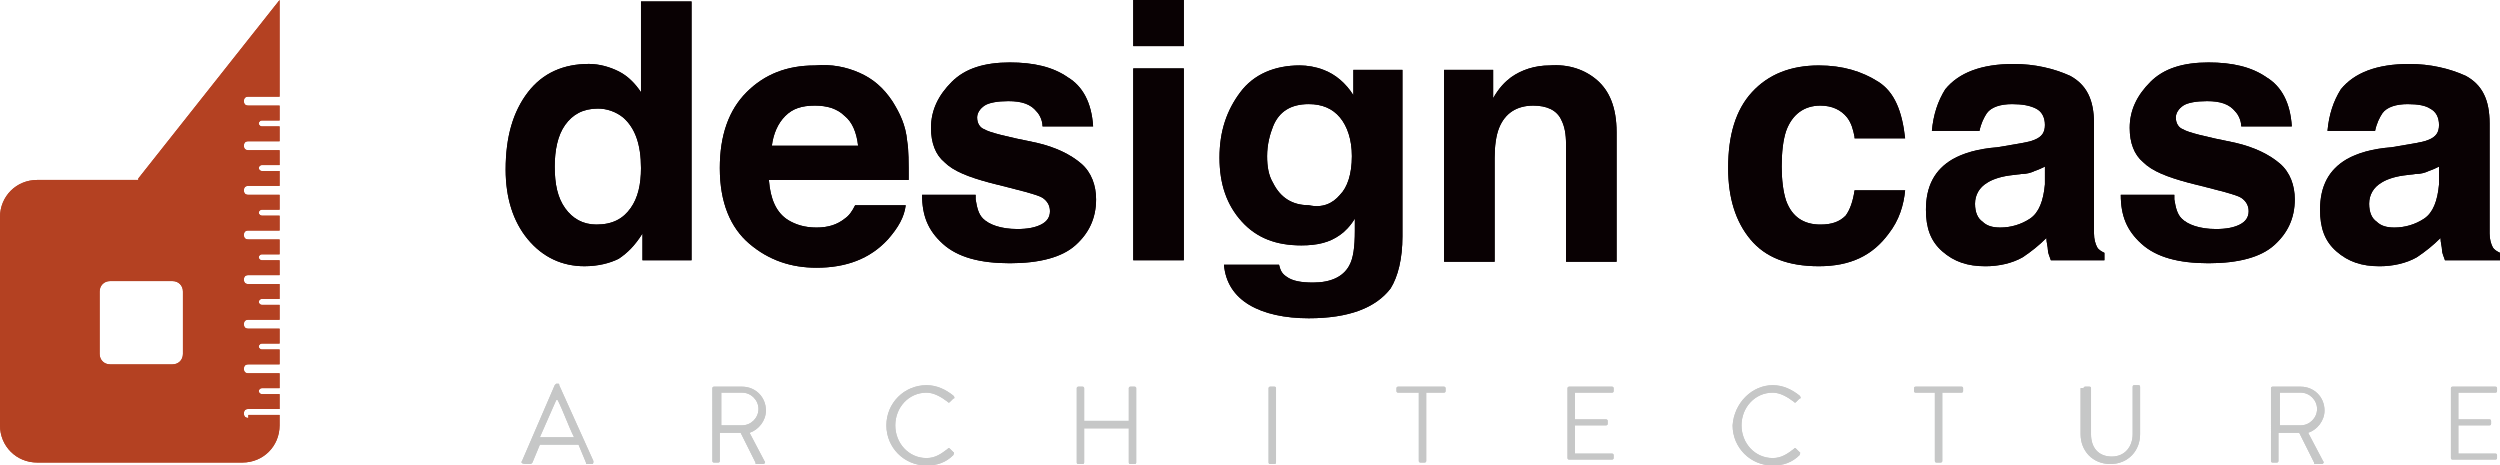 <?xml version="1.0" encoding="utf-8"?>
<!-- Generator: Adobe Illustrator 26.2.1, SVG Export Plug-In . SVG Version: 6.00 Build 0)  -->
<svg version="1.1" id="レイヤー_1" xmlns="http://www.w3.org/2000/svg" xmlns:xlink="http://www.w3.org/1999/xlink" x="0px"
	 y="0px" width="240.884px" height="44.852px" viewBox="0 0 240.884 44.852" style="enable-background:new 0 0 240.884 44.852;"
	 xml:space="preserve">
<style type="text/css">
	.st0{fill:#090103;}
	.st1{fill:#C6C7C7;}
	.st2{fill:#B44122;}
</style>
<g>
	<g>
		<path class="st0" d="M59.612,6.878c0.86,0.43,1.576,1.146,2.149,2.006V0.143h4.872v24.934h-4.729v-2.579
			c-0.716,1.146-1.433,1.863-2.293,2.436c-0.86,0.43-2.006,0.716-3.296,0.716c-2.149,0-4.012-0.86-5.445-2.579
			c-1.433-1.72-2.149-4.012-2.149-6.735c0-3.153,0.716-5.589,2.149-7.452s3.439-2.723,5.875-2.723
			C57.749,6.162,58.752,6.448,59.612,6.878z M60.758,20.062c0.716-1.003,1.003-2.293,1.003-3.869c0-2.293-0.573-3.869-1.72-4.872
			c-0.716-0.573-1.576-0.86-2.436-0.86c-1.433,0-2.436,0.573-3.153,1.576s-1.003,2.436-1.003,4.012c0,1.72,0.287,3.009,1.003,4.012
			s1.72,1.576,3.009,1.576C59.039,21.638,60.042,21.065,60.758,20.062z"/>
		<path class="st0" d="M82.826,7.022c1.29,0.573,2.293,1.433,3.153,2.723c0.716,1.146,1.29,2.293,1.433,3.869
			c0.143,0.86,0.143,2.006,0.143,3.726h-13.47c0.143,1.863,0.716,3.153,1.863,3.869c0.716,0.43,1.576,0.716,2.723,0.716
			c1.146,0,2.006-0.287,2.723-0.86c0.43-0.287,0.716-0.716,1.003-1.29h4.872c-0.143,1.146-0.716,2.149-1.72,3.296
			c-1.72,1.863-4.012,2.723-6.878,2.723c-2.436,0-4.586-0.716-6.448-2.293c-1.863-1.576-2.866-4.012-2.866-7.308
			c0-3.153,0.86-5.589,2.579-7.308s3.869-2.579,6.592-2.579C80.104,6.162,81.537,6.448,82.826,7.022z M75.661,11.177
			c-0.716,0.716-1.146,1.72-1.29,2.866h8.311c-0.143-1.29-0.573-2.293-1.29-2.866c-0.716-0.716-1.72-1.003-2.866-1.003
			C77.238,10.174,76.378,10.461,75.661,11.177z"/>
		<path class="st0" d="M94.004,19.202c0.143,0.86,0.287,1.433,0.716,1.863c0.573,0.573,1.72,1.003,3.296,1.003
			c1.003,0,1.72-0.143,2.293-0.43c0.573-0.287,0.86-0.716,0.86-1.29c0-0.573-0.287-1.003-0.716-1.29
			c-0.43-0.287-2.149-0.716-5.015-1.433c-2.149-0.573-3.582-1.146-4.442-2.006c-0.86-0.716-1.29-1.863-1.29-3.296
			c0-1.72,0.716-3.153,2.006-4.442c1.29-1.29,3.153-1.863,5.589-1.863c2.293,0,4.156,0.43,5.589,1.433
			c1.433,0.86,2.293,2.436,2.436,4.729h-4.872c0-0.573-0.287-1.146-0.573-1.433c-0.573-0.716-1.433-1.003-2.723-1.003
			c-1.003,0-1.863,0.143-2.293,0.43c-0.43,0.287-0.716,0.716-0.716,1.146c0,0.573,0.287,1.003,0.716,1.146
			c0.43,0.287,2.149,0.716,5.015,1.29c1.863,0.43,3.296,1.146,4.299,2.006c1.003,0.86,1.433,2.149,1.433,3.439
			c0,1.863-0.716,3.296-2.006,4.442c-1.29,1.146-3.439,1.72-6.305,1.72s-5.015-0.573-6.448-1.863
			c-1.433-1.29-2.006-2.723-2.006-4.729h5.159V19.202z"/>
		<path class="st0" d="M114.065,4.442h-4.872V0h4.872V4.442z M109.193,6.592h4.872v18.485h-4.872V6.592z"/>
		<path class="st0" d="M127.535,6.735c1.146,0.43,2.149,1.29,2.866,2.436V6.735h4.729v16.049c0,2.149-0.43,3.869-1.146,5.015
			c-1.433,1.863-4.012,2.866-7.881,2.866c-2.293,0-4.299-0.43-5.732-1.29c-1.433-0.86-2.293-2.149-2.436-3.869h5.302
			c0.143,0.573,0.287,0.86,0.716,1.146c0.573,0.43,1.433,0.573,2.579,0.573c1.72,0,2.866-0.573,3.439-1.576
			c0.43-0.716,0.573-1.863,0.573-3.439v-1.146c-0.43,0.716-1.003,1.29-1.433,1.576c-1.003,0.716-2.149,1.003-3.726,1.003
			c-2.436,0-4.299-0.716-5.732-2.293s-2.149-3.582-2.149-6.162s0.716-4.586,2.006-6.305c1.29-1.72,3.296-2.579,5.732-2.579
			C125.959,6.305,126.819,6.448,127.535,6.735z M129.112,18.772c0.716-0.716,1.146-2.006,1.146-3.726
			c0-1.576-0.43-2.866-1.146-3.726s-1.72-1.29-3.009-1.29c-1.72,0-2.866,0.716-3.439,2.149c-0.287,0.716-0.573,1.72-0.573,2.866
			c0,1.003,0.143,1.863,0.573,2.579c0.716,1.433,1.863,2.149,3.439,2.149C127.392,20.062,128.395,19.632,129.112,18.772z"/>
		<path class="st0" d="M153.902,7.738c1.146,1.003,1.863,2.579,1.863,5.015V25.22h-4.872V13.9c0-1.003-0.143-1.72-0.43-2.293
			c-0.43-1.003-1.433-1.433-2.723-1.433c-1.576,0-2.723,0.716-3.296,2.149c-0.287,0.716-0.43,1.72-0.43,2.866V25.22h-4.872V6.735
			h4.729v2.723c0.573-1.003,1.146-1.576,1.72-2.006c1.003-0.716,2.293-1.146,3.726-1.146C151.18,6.162,152.756,6.735,153.902,7.738z
			"/>
		<path class="st0" d="M178.693,13.183c-0.143-0.716-0.287-1.29-0.716-1.863c-0.573-0.716-1.433-1.146-2.579-1.146
			c-1.576,0-2.723,0.86-3.296,2.436c-0.287,0.86-0.43,2.006-0.43,3.439c0,1.29,0.143,2.436,0.43,3.296
			c0.573,1.576,1.72,2.293,3.296,2.293c1.146,0,1.863-0.287,2.436-0.86c0.43-0.573,0.716-1.433,0.86-2.436h4.872
			c-0.143,1.433-0.573,2.866-1.576,4.156c-1.576,2.149-3.726,3.153-6.735,3.153c-3.009,0-5.159-0.86-6.592-2.579
			s-2.149-4.012-2.149-6.878c0-3.153,0.716-5.589,2.293-7.308s3.726-2.579,6.448-2.579c2.293,0,4.156,0.573,5.732,1.576
			c1.576,1.003,2.293,2.866,2.579,5.445h-4.872V13.183z"/>
		<path class="st0" d="M194.169,13.9c0.86-0.143,1.576-0.287,1.863-0.43c0.716-0.287,1.003-0.716,1.003-1.433
			s-0.287-1.29-0.86-1.576c-0.573-0.287-1.29-0.43-2.293-0.43c-1.146,0-2.006,0.287-2.436,0.86c-0.287,0.43-0.573,1.003-0.716,1.72
			h-4.586c0.143-1.576,0.573-2.866,1.29-4.012c1.29-1.576,3.439-2.436,6.592-2.436c2.006,0,3.869,0.43,5.445,1.146
			c1.576,0.86,2.293,2.293,2.293,4.586v8.455c0,0.573,0,1.29,0,2.149c0,0.573,0.143,1.003,0.287,1.29
			c0.143,0.287,0.43,0.43,0.716,0.573v0.716h-5.159c-0.143-0.43-0.287-0.716-0.287-1.003s-0.143-0.716-0.143-1.146
			c-0.716,0.716-1.433,1.29-2.293,1.863c-1.003,0.573-2.293,0.86-3.582,0.86c-1.72,0-3.009-0.43-4.156-1.433
			c-1.146-1.003-1.576-2.293-1.576-4.012c0-2.293,0.86-3.869,2.579-4.872c1.003-0.573,2.436-1.003,4.299-1.146L194.169,13.9z
			 M197.035,16.049c-0.287,0.143-0.573,0.287-1.003,0.43c-0.287,0.143-0.716,0.287-1.29,0.287l-1.146,0.143
			c-1.003,0.143-1.72,0.43-2.149,0.716c-0.716,0.43-1.146,1.146-1.146,2.006s0.287,1.433,0.716,1.72
			c0.43,0.43,1.003,0.573,1.72,0.573c1.003,0,2.006-0.287,2.866-0.86s1.29-1.72,1.433-3.296V16.049z"/>
		<path class="st0" d="M209.502,19.202c0.143,0.86,0.287,1.433,0.716,1.863c0.573,0.573,1.72,1.003,3.296,1.003
			c1.003,0,1.72-0.143,2.293-0.43c0.573-0.287,0.86-0.716,0.86-1.29c0-0.573-0.287-1.003-0.716-1.29
			c-0.43-0.287-2.149-0.716-5.015-1.433c-2.149-0.573-3.582-1.146-4.442-2.006c-0.86-0.716-1.29-1.863-1.29-3.296
			c0-1.72,0.716-3.153,2.006-4.442c1.29-1.29,3.153-1.863,5.589-1.863c2.293,0,4.156,0.43,5.589,1.433
			c1.433,0.86,2.293,2.436,2.436,4.729h-4.872c0-0.573-0.287-1.146-0.573-1.433c-0.573-0.716-1.433-1.003-2.723-1.003
			c-1.003,0-1.863,0.143-2.293,0.43c-0.43,0.287-0.716,0.716-0.716,1.146c0,0.573,0.287,1.003,0.716,1.146
			c0.43,0.287,2.149,0.716,5.015,1.29c1.863,0.43,3.296,1.146,4.299,2.006c1.003,0.86,1.433,2.149,1.433,3.439
			c0,1.863-0.716,3.296-2.006,4.442c-1.29,1.146-3.439,1.72-6.305,1.72s-5.015-0.573-6.448-1.863s-2.006-2.723-2.006-4.729h5.159
			V19.202z"/>
		<path class="st0" d="M232.143,13.9c0.86-0.143,1.576-0.287,1.863-0.43c0.716-0.287,1.003-0.716,1.003-1.433
			s-0.287-1.29-0.86-1.576c-0.43-0.287-1.146-0.43-2.149-0.43c-1.146,0-2.006,0.287-2.436,0.86c-0.287,0.43-0.573,1.003-0.716,1.72
			h-4.586c0.143-1.576,0.573-2.866,1.29-4.012c1.29-1.576,3.439-2.436,6.592-2.436c2.006,0,3.869,0.43,5.445,1.146
			c1.576,0.86,2.293,2.293,2.293,4.586v8.455c0,0.573,0,1.29,0,2.149c0,0.573,0.143,1.003,0.287,1.29s0.43,0.43,0.716,0.573v0.716
			h-5.302c-0.143-0.43-0.287-0.716-0.287-1.003s-0.143-0.716-0.143-1.146c-0.716,0.716-1.433,1.29-2.293,1.863
			c-1.003,0.573-2.293,0.86-3.582,0.86c-1.72,0-3.009-0.43-4.156-1.433c-1.146-1.003-1.576-2.293-1.576-4.012
			c0-2.293,0.86-3.869,2.579-4.872c1.003-0.573,2.436-1.003,4.299-1.146L232.143,13.9z M235.009,16.049
			c-0.287,0.143-0.573,0.287-1.003,0.43c-0.287,0.143-0.716,0.287-1.29,0.287l-1.146,0.143c-1.003,0.143-1.72,0.43-2.149,0.716
			c-0.716,0.43-1.146,1.146-1.146,2.006s0.287,1.433,0.716,1.72c0.43,0.43,1.003,0.573,1.72,0.573c1.003,0,2.006-0.287,2.866-0.86
			s1.29-1.72,1.433-3.296L235.009,16.049L235.009,16.049z"/>
	</g>
	<g>
		<path class="st1" d="M50.298,44.422l3.153-7.308l0.143-0.143h0.143c0.143,0,0.143,0,0.143,0.143l3.296,7.308
			c0,0.143,0,0.287-0.143,0.287h-0.43c-0.143,0-0.143,0-0.143-0.143l-0.716-1.72h-3.726l-0.716,1.72l-0.143,0.143h-0.43
			C50.298,44.709,50.154,44.566,50.298,44.422z M55.313,42.13c-0.573-1.146-1.003-2.436-1.576-3.582h-0.143l-1.576,3.582H55.313z"/>
		<path class="st1" d="M68.64,37.401c0-0.143,0.143-0.143,0.143-0.143h2.723c1.29,0,2.293,1.003,2.293,2.293
			c0,1.003-0.716,1.863-1.576,2.149l1.433,2.723c0.143,0.143,0,0.287-0.143,0.287h-0.573c-0.143,0-0.143,0-0.143-0.143L71.363,41.7
			h-2.006v2.723c0,0.143-0.143,0.143-0.143,0.143h-0.43c-0.143,0-0.143-0.143-0.143-0.143L68.64,37.401L68.64,37.401z
			 M71.506,40.983c0.86,0,1.576-0.716,1.576-1.576c0-0.86-0.716-1.576-1.576-1.576H69.5v3.153H71.506z"/>
		<path class="st1" d="M89.275,37.114c1.003,0,1.863,0.43,2.579,1.003c0.143,0.143,0.143,0.287,0,0.287l-0.287,0.287
			c-0.143,0.143-0.143,0.143-0.287,0c-0.573-0.43-1.29-0.86-2.006-0.86c-1.72,0-3.009,1.433-3.009,3.153
			c0,1.72,1.29,3.153,3.009,3.153c0.86,0,1.433-0.43,2.006-0.86c0.143-0.143,0.143-0.143,0.287,0l0.287,0.287
			c0.143,0,0,0.287,0,0.287c-0.716,0.716-1.576,1.003-2.579,1.003c-2.149,0-3.869-1.72-3.869-3.869S87.125,37.114,89.275,37.114z"/>
		<path class="st1" d="M103.748,37.401c0-0.143,0.143-0.143,0.143-0.143h0.43c0.143,0,0.143,0.143,0.143,0.143v3.153h4.299v-3.153
			c0-0.143,0.143-0.143,0.143-0.143h0.43c0.143,0,0.143,0.143,0.143,0.143v7.165c0,0.143-0.143,0.143-0.143,0.143h-0.43
			c-0.143,0-0.143-0.143-0.143-0.143V41.27h-4.299v3.296c0,0.143-0.143,0.143-0.143,0.143h-0.43c-0.143,0-0.143-0.143-0.143-0.143
			V37.401z"/>
		<path class="st1" d="M122.233,37.401c0-0.143,0.143-0.143,0.143-0.143h0.43c0.143,0,0.143,0.143,0.143,0.143v7.165
			c0,0.143-0.143,0.143-0.143,0.143h-0.43c-0.143,0-0.143-0.143-0.143-0.143V37.401z"/>
		<path class="st1" d="M136.563,37.831H134.7c-0.143,0-0.143-0.143-0.143-0.143v-0.287c0-0.143,0.143-0.143,0.143-0.143h4.442
			c0.143,0,0.143,0.143,0.143,0.143v0.287c0,0.143-0.143,0.143-0.143,0.143h-1.72v6.592c0,0.143-0.143,0.143-0.143,0.143h-0.43
			c-0.143,0-0.143-0.143-0.143-0.143v-6.592H136.563z"/>
		<path class="st1" d="M151.036,37.401c0-0.143,0.143-0.143,0.143-0.143h4.156c0.143,0,0.143,0.143,0.143,0.143v0.287
			c0,0.143-0.143,0.143-0.143,0.143h-3.582v2.579h3.009c0.143,0,0.143,0.143,0.143,0.143v0.287c0,0.143-0.143,0.143-0.143,0.143
			h-3.009v2.723h3.582c0.143,0,0.143,0.143,0.143,0.143v0.287c0,0.143-0.143,0.143-0.143,0.143h-4.156
			c-0.143,0-0.143-0.143-0.143-0.143V37.401z"/>
		<path class="st1" d="M170.812,37.114c1.003,0,1.863,0.43,2.579,1.003c0.143,0.143,0.143,0.287,0,0.287l-0.287,0.287
			c-0.143,0.143-0.143,0.143-0.287,0c-0.573-0.43-1.29-0.86-2.006-0.86c-1.72,0-3.009,1.433-3.009,3.153s1.29,3.153,3.009,3.153
			c0.86,0,1.433-0.43,2.006-0.86c0.143-0.143,0.143-0.143,0.287,0l0.287,0.287c0.143,0,0,0.287,0,0.287
			c-0.716,0.716-1.576,1.003-2.579,1.003c-2.149,0-3.869-1.72-3.869-3.869C167.086,38.834,168.805,37.114,170.812,37.114z"/>
		<path class="st1" d="M186.431,37.831h-1.863c-0.143,0-0.143-0.143-0.143-0.143v-0.287c0-0.143,0.143-0.143,0.143-0.143h4.442
			c0.143,0,0.143,0.143,0.143,0.143v0.287c0,0.143-0.143,0.143-0.143,0.143h-1.863v6.592c0,0.143-0.143,0.143-0.143,0.143h-0.43
			c-0.143,0-0.143-0.143-0.143-0.143L186.431,37.831L186.431,37.831z"/>
		<path class="st1" d="M200.761,37.401c0-0.143,0.143-0.143,0.143-0.143h0.43c0.143,0,0.143,0.143,0.143,0.143v4.442
			c0,1.29,0.716,2.149,2.006,2.149s2.006-1.003,2.006-2.149v-4.586c0-0.143,0.143-0.143,0.143-0.143h0.43
			c0.143,0,0.143,0.143,0.143,0.143v4.586c0,1.576-1.146,2.866-2.866,2.866c-1.72,0-2.866-1.29-2.866-2.866v-4.442H200.761z"/>
		<path class="st1" d="M218.816,37.401c0-0.143,0.143-0.143,0.143-0.143h2.723c1.29,0,2.293,1.003,2.293,2.293
			c0,1.003-0.716,1.863-1.576,2.149l1.433,2.723c0.143,0.143,0,0.287-0.143,0.287h-0.573c-0.143,0-0.143,0-0.143-0.143l-1.433-2.866
			h-2.006v2.723c0,0.143-0.143,0.143-0.143,0.143h-0.43c-0.143,0-0.143-0.143-0.143-0.143V37.401z M221.682,40.983
			c0.86,0,1.576-0.716,1.576-1.576c0-0.86-0.716-1.576-1.576-1.576h-2.006v3.153H221.682z"/>
		<path class="st1" d="M236.156,37.401c0-0.143,0.143-0.143,0.143-0.143h4.156c0.143,0,0.143,0.143,0.143,0.143v0.287
			c0,0.143-0.143,0.143-0.143,0.143h-3.582v2.579h3.009c0.143,0,0.143,0.143,0.143,0.143v0.287c0,0.143-0.143,0.143-0.143,0.143
			h-3.009v2.723h3.582c0.143,0,0.143,0.143,0.143,0.143v0.287c0,0.143-0.143,0.143-0.143,0.143h-4.156
			c-0.143,0-0.143-0.143-0.143-0.143V37.401z"/>
	</g>
	<g>
		<path class="st2" d="M23.931,40.267c-0.287,0-0.43-0.143-0.43-0.43c0-0.287,0.143-0.43,0.43-0.43h3.009v-1.433h-1.72
			c-0.143,0-0.287-0.143-0.287-0.287c0-0.143,0.143-0.287,0.287-0.287h1.72v-1.433h-3.009c-0.287,0-0.43-0.143-0.43-0.43
			c0-0.287,0.143-0.43,0.43-0.43h3.009v-1.433h-1.72c-0.143,0-0.287-0.143-0.287-0.287s0.143-0.287,0.287-0.287h1.72v-1.433h-3.009
			c-0.287,0-0.43-0.143-0.43-0.43c0-0.287,0.143-0.43,0.43-0.43h3.009v-1.433h-1.72c-0.143,0-0.287-0.143-0.287-0.287
			s0.143-0.287,0.287-0.287h1.72V27.37h-3.009c-0.287,0-0.43-0.143-0.43-0.43s0.143-0.43,0.43-0.43h3.009v-1.433h-1.72
			c-0.143,0-0.287-0.143-0.287-0.287c0-0.143,0.143-0.287,0.287-0.287h1.72v-1.433h-3.009c-0.287,0-0.43-0.143-0.43-0.43
			s0.143-0.43,0.43-0.43h3.009v-1.433h-1.72c-0.143,0-0.287-0.143-0.287-0.287c0-0.143,0.143-0.287,0.287-0.287h1.72v-1.433h-3.009
			c-0.287,0-0.43-0.143-0.43-0.43s0.143-0.43,0.43-0.43h3.009v-1.433h-1.72c-0.143,0-0.287-0.143-0.287-0.287
			c0-0.143,0.143-0.287,0.287-0.287h1.72v-1.433h-3.009c-0.287,0-0.43-0.143-0.43-0.43s0.143-0.43,0.43-0.43h3.009V12.18h-1.72
			c-0.143,0-0.287-0.143-0.287-0.287c0-0.143,0.143-0.287,0.287-0.287h1.72v-1.433h-3.009c-0.287,0-0.43-0.143-0.43-0.43
			c0-0.287,0.143-0.43,0.43-0.43h3.009V0L13.327,17.196v0.143H3.582C1.576,17.339,0,18.915,0,20.922v20.062
			c0,2.006,1.576,3.582,3.582,3.582h19.775c2.006,0,3.582-1.576,3.582-3.582V39.98h-3.009V40.267z M17.626,34.105
			c0,0.573-0.43,1.003-1.003,1.003h-6.019c-0.573,0-1.003-0.43-1.003-1.003v-6.019c0-0.573,0.43-1.003,1.003-1.003h6.019
			c0.573,0,1.003,0.43,1.003,1.003V34.105z"/>
	</g>
	<g>
		<path class="st0" d="M59.612,6.878c0.86,0.43,1.576,1.146,2.149,2.006V0.143h4.872v24.934h-4.729v-2.579
			c-0.716,1.146-1.433,1.863-2.293,2.436c-0.86,0.43-2.006,0.716-3.296,0.716c-2.149,0-4.012-0.86-5.445-2.579
			c-1.433-1.72-2.149-4.012-2.149-6.735c0-3.153,0.716-5.589,2.149-7.452s3.439-2.723,5.875-2.723
			C57.749,6.162,58.752,6.448,59.612,6.878z M60.758,20.062c0.716-1.003,1.003-2.293,1.003-3.869c0-2.293-0.573-3.869-1.72-4.872
			c-0.716-0.573-1.576-0.86-2.436-0.86c-1.433,0-2.436,0.573-3.153,1.576s-1.003,2.436-1.003,4.012c0,1.72,0.287,3.009,1.003,4.012
			s1.72,1.576,3.009,1.576C59.039,21.638,60.042,21.065,60.758,20.062z"/>
		<path class="st0" d="M82.826,7.022c1.29,0.573,2.293,1.433,3.153,2.723c0.716,1.146,1.29,2.293,1.433,3.869
			c0.143,0.86,0.143,2.006,0.143,3.726h-13.47c0.143,1.863,0.716,3.153,1.863,3.869c0.716,0.43,1.576,0.716,2.723,0.716
			c1.146,0,2.006-0.287,2.723-0.86c0.43-0.287,0.716-0.716,1.003-1.29h4.872c-0.143,1.146-0.716,2.149-1.72,3.296
			c-1.72,1.863-4.012,2.723-6.878,2.723c-2.436,0-4.586-0.716-6.448-2.293c-1.863-1.576-2.866-4.012-2.866-7.308
			c0-3.153,0.86-5.589,2.579-7.308s3.869-2.579,6.592-2.579C80.104,6.162,81.537,6.448,82.826,7.022z M75.661,11.177
			c-0.716,0.716-1.146,1.72-1.29,2.866h8.311c-0.143-1.29-0.573-2.293-1.29-2.866c-0.716-0.716-1.72-1.003-2.866-1.003
			C77.238,10.174,76.378,10.461,75.661,11.177z"/>
		<path class="st0" d="M94.004,19.202c0.143,0.86,0.287,1.433,0.716,1.863c0.573,0.573,1.72,1.003,3.296,1.003
			c1.003,0,1.72-0.143,2.293-0.43c0.573-0.287,0.86-0.716,0.86-1.29c0-0.573-0.287-1.003-0.716-1.29
			c-0.43-0.287-2.149-0.716-5.015-1.433c-2.149-0.573-3.582-1.146-4.442-2.006c-0.86-0.716-1.29-1.863-1.29-3.296
			c0-1.72,0.716-3.153,2.006-4.442c1.29-1.29,3.153-1.863,5.589-1.863c2.293,0,4.156,0.43,5.589,1.433
			c1.433,0.86,2.293,2.436,2.436,4.729h-4.872c0-0.573-0.287-1.146-0.573-1.433c-0.573-0.716-1.433-1.003-2.723-1.003
			c-1.003,0-1.863,0.143-2.293,0.43c-0.43,0.287-0.716,0.716-0.716,1.146c0,0.573,0.287,1.003,0.716,1.146
			c0.43,0.287,2.149,0.716,5.015,1.29c1.863,0.43,3.296,1.146,4.299,2.006c1.003,0.86,1.433,2.149,1.433,3.439
			c0,1.863-0.716,3.296-2.006,4.442c-1.29,1.146-3.439,1.72-6.305,1.72s-5.015-0.573-6.448-1.863
			c-1.433-1.29-2.006-2.723-2.006-4.729h5.159V19.202z"/>
		<path class="st0" d="M114.065,4.442h-4.872V0h4.872V4.442z M109.193,6.592h4.872v18.485h-4.872V6.592z"/>
		<path class="st0" d="M127.535,6.735c1.146,0.43,2.149,1.29,2.866,2.436V6.735h4.729v16.049c0,2.149-0.43,3.869-1.146,5.015
			c-1.433,1.863-4.012,2.866-7.881,2.866c-2.293,0-4.299-0.43-5.732-1.29c-1.433-0.86-2.293-2.149-2.436-3.869h5.302
			c0.143,0.573,0.287,0.86,0.716,1.146c0.573,0.43,1.433,0.573,2.579,0.573c1.72,0,2.866-0.573,3.439-1.576
			c0.43-0.716,0.573-1.863,0.573-3.439v-1.146c-0.43,0.716-1.003,1.29-1.433,1.576c-1.003,0.716-2.149,1.003-3.726,1.003
			c-2.436,0-4.299-0.716-5.732-2.293s-2.149-3.582-2.149-6.162s0.716-4.586,2.006-6.305c1.29-1.72,3.296-2.579,5.732-2.579
			C125.959,6.305,126.819,6.448,127.535,6.735z M129.112,18.772c0.716-0.716,1.146-2.006,1.146-3.726
			c0-1.576-0.43-2.866-1.146-3.726s-1.72-1.29-3.009-1.29c-1.72,0-2.866,0.716-3.439,2.149c-0.287,0.716-0.573,1.72-0.573,2.866
			c0,1.003,0.143,1.863,0.573,2.579c0.716,1.433,1.863,2.149,3.439,2.149C127.392,20.062,128.395,19.632,129.112,18.772z"/>
		<path class="st0" d="M153.902,7.738c1.146,1.003,1.863,2.579,1.863,5.015V25.22h-4.872V13.9c0-1.003-0.143-1.72-0.43-2.293
			c-0.43-1.003-1.433-1.433-2.723-1.433c-1.576,0-2.723,0.716-3.296,2.149c-0.287,0.716-0.43,1.72-0.43,2.866V25.22h-4.872V6.735
			h4.729v2.723c0.573-1.003,1.146-1.576,1.72-2.006c1.003-0.716,2.293-1.146,3.726-1.146C151.18,6.162,152.756,6.735,153.902,7.738z
			"/>
		<path class="st0" d="M178.693,13.183c-0.143-0.716-0.287-1.29-0.716-1.863c-0.573-0.716-1.433-1.146-2.579-1.146
			c-1.576,0-2.723,0.86-3.296,2.436c-0.287,0.86-0.43,2.006-0.43,3.439c0,1.29,0.143,2.436,0.43,3.296
			c0.573,1.576,1.72,2.293,3.296,2.293c1.146,0,1.863-0.287,2.436-0.86c0.43-0.573,0.716-1.433,0.86-2.436h4.872
			c-0.143,1.433-0.573,2.866-1.576,4.156c-1.576,2.149-3.726,3.153-6.735,3.153c-3.009,0-5.159-0.86-6.592-2.579
			s-2.149-4.012-2.149-6.878c0-3.153,0.716-5.589,2.293-7.308s3.726-2.579,6.448-2.579c2.293,0,4.156,0.573,5.732,1.576
			c1.576,1.003,2.293,2.866,2.579,5.445h-4.872V13.183z"/>
		<path class="st0" d="M194.169,13.9c0.86-0.143,1.576-0.287,1.863-0.43c0.716-0.287,1.003-0.716,1.003-1.433
			s-0.287-1.29-0.86-1.576c-0.573-0.287-1.29-0.43-2.293-0.43c-1.146,0-2.006,0.287-2.436,0.86c-0.287,0.43-0.573,1.003-0.716,1.72
			h-4.586c0.143-1.576,0.573-2.866,1.29-4.012c1.29-1.576,3.439-2.436,6.592-2.436c2.006,0,3.869,0.43,5.445,1.146
			c1.576,0.86,2.293,2.293,2.293,4.586v8.455c0,0.573,0,1.29,0,2.149c0,0.573,0.143,1.003,0.287,1.29
			c0.143,0.287,0.43,0.43,0.716,0.573v0.716h-5.159c-0.143-0.43-0.287-0.716-0.287-1.003s-0.143-0.716-0.143-1.146
			c-0.716,0.716-1.433,1.29-2.293,1.863c-1.003,0.573-2.293,0.86-3.582,0.86c-1.72,0-3.009-0.43-4.156-1.433
			c-1.146-1.003-1.576-2.293-1.576-4.012c0-2.293,0.86-3.869,2.579-4.872c1.003-0.573,2.436-1.003,4.299-1.146L194.169,13.9z
			 M197.035,16.049c-0.287,0.143-0.573,0.287-1.003,0.43c-0.287,0.143-0.716,0.287-1.29,0.287l-1.146,0.143
			c-1.003,0.143-1.72,0.43-2.149,0.716c-0.716,0.43-1.146,1.146-1.146,2.006s0.287,1.433,0.716,1.72
			c0.43,0.43,1.003,0.573,1.72,0.573c1.003,0,2.006-0.287,2.866-0.86s1.29-1.72,1.433-3.296V16.049z"/>
		<path class="st0" d="M209.502,19.202c0.143,0.86,0.287,1.433,0.716,1.863c0.573,0.573,1.72,1.003,3.296,1.003
			c1.003,0,1.72-0.143,2.293-0.43c0.573-0.287,0.86-0.716,0.86-1.29c0-0.573-0.287-1.003-0.716-1.29
			c-0.43-0.287-2.149-0.716-5.015-1.433c-2.149-0.573-3.582-1.146-4.442-2.006c-0.86-0.716-1.29-1.863-1.29-3.296
			c0-1.72,0.716-3.153,2.006-4.442c1.29-1.29,3.153-1.863,5.589-1.863c2.293,0,4.156,0.43,5.589,1.433
			c1.433,0.86,2.293,2.436,2.436,4.729h-4.872c0-0.573-0.287-1.146-0.573-1.433c-0.573-0.716-1.433-1.003-2.723-1.003
			c-1.003,0-1.863,0.143-2.293,0.43c-0.43,0.287-0.716,0.716-0.716,1.146c0,0.573,0.287,1.003,0.716,1.146
			c0.43,0.287,2.149,0.716,5.015,1.29c1.863,0.43,3.296,1.146,4.299,2.006c1.003,0.86,1.433,2.149,1.433,3.439
			c0,1.863-0.716,3.296-2.006,4.442c-1.29,1.146-3.439,1.72-6.305,1.72s-5.015-0.573-6.448-1.863s-2.006-2.723-2.006-4.729h5.159
			V19.202z"/>
		<path class="st0" d="M232.143,13.9c0.86-0.143,1.576-0.287,1.863-0.43c0.716-0.287,1.003-0.716,1.003-1.433
			s-0.287-1.29-0.86-1.576c-0.43-0.287-1.146-0.43-2.149-0.43c-1.146,0-2.006,0.287-2.436,0.86c-0.287,0.43-0.573,1.003-0.716,1.72
			h-4.586c0.143-1.576,0.573-2.866,1.29-4.012c1.29-1.576,3.439-2.436,6.592-2.436c2.006,0,3.869,0.43,5.445,1.146
			c1.576,0.86,2.293,2.293,2.293,4.586v8.455c0,0.573,0,1.29,0,2.149c0,0.573,0.143,1.003,0.287,1.29s0.43,0.43,0.716,0.573v0.716
			h-5.302c-0.143-0.43-0.287-0.716-0.287-1.003s-0.143-0.716-0.143-1.146c-0.716,0.716-1.433,1.29-2.293,1.863
			c-1.003,0.573-2.293,0.86-3.582,0.86c-1.72,0-3.009-0.43-4.156-1.433c-1.146-1.003-1.576-2.293-1.576-4.012
			c0-2.293,0.86-3.869,2.579-4.872c1.003-0.573,2.436-1.003,4.299-1.146L232.143,13.9z M235.009,16.049
			c-0.287,0.143-0.573,0.287-1.003,0.43c-0.287,0.143-0.716,0.287-1.29,0.287l-1.146,0.143c-1.003,0.143-1.72,0.43-2.149,0.716
			c-0.716,0.43-1.146,1.146-1.146,2.006s0.287,1.433,0.716,1.72c0.43,0.43,1.003,0.573,1.72,0.573c1.003,0,2.006-0.287,2.866-0.86
			s1.29-1.72,1.433-3.296L235.009,16.049L235.009,16.049z"/>
	</g>
	<g>
		<path class="st1" d="M50.298,44.422l3.153-7.308l0.143-0.143h0.143c0.143,0,0.143,0,0.143,0.143l3.296,7.308
			c0,0.143,0,0.287-0.143,0.287h-0.43c-0.143,0-0.143,0-0.143-0.143l-0.716-1.72h-3.726l-0.716,1.72l-0.143,0.143h-0.43
			C50.298,44.709,50.154,44.566,50.298,44.422z M55.313,42.13c-0.573-1.146-1.003-2.436-1.576-3.582h-0.143l-1.576,3.582H55.313z"/>
		<path class="st1" d="M68.64,37.401c0-0.143,0.143-0.143,0.143-0.143h2.723c1.29,0,2.293,1.003,2.293,2.293
			c0,1.003-0.716,1.863-1.576,2.149l1.433,2.723c0.143,0.143,0,0.287-0.143,0.287h-0.573c-0.143,0-0.143,0-0.143-0.143L71.363,41.7
			h-2.006v2.723c0,0.143-0.143,0.143-0.143,0.143h-0.43c-0.143,0-0.143-0.143-0.143-0.143L68.64,37.401L68.64,37.401z
			 M71.506,40.983c0.86,0,1.576-0.716,1.576-1.576c0-0.86-0.716-1.576-1.576-1.576H69.5v3.153H71.506z"/>
		<path class="st1" d="M89.275,37.114c1.003,0,1.863,0.43,2.579,1.003c0.143,0.143,0.143,0.287,0,0.287l-0.287,0.287
			c-0.143,0.143-0.143,0.143-0.287,0c-0.573-0.43-1.29-0.86-2.006-0.86c-1.72,0-3.009,1.433-3.009,3.153
			c0,1.72,1.29,3.153,3.009,3.153c0.86,0,1.433-0.43,2.006-0.86c0.143-0.143,0.143-0.143,0.287,0l0.287,0.287
			c0.143,0,0,0.287,0,0.287c-0.716,0.716-1.576,1.003-2.579,1.003c-2.149,0-3.869-1.72-3.869-3.869S87.125,37.114,89.275,37.114z"/>
		<path class="st1" d="M103.748,37.401c0-0.143,0.143-0.143,0.143-0.143h0.43c0.143,0,0.143,0.143,0.143,0.143v3.153h4.299v-3.153
			c0-0.143,0.143-0.143,0.143-0.143h0.43c0.143,0,0.143,0.143,0.143,0.143v7.165c0,0.143-0.143,0.143-0.143,0.143h-0.43
			c-0.143,0-0.143-0.143-0.143-0.143V41.27h-4.299v3.296c0,0.143-0.143,0.143-0.143,0.143h-0.43c-0.143,0-0.143-0.143-0.143-0.143
			V37.401z"/>
		<path class="st1" d="M122.233,37.401c0-0.143,0.143-0.143,0.143-0.143h0.43c0.143,0,0.143,0.143,0.143,0.143v7.165
			c0,0.143-0.143,0.143-0.143,0.143h-0.43c-0.143,0-0.143-0.143-0.143-0.143V37.401z"/>
		<path class="st1" d="M136.563,37.831H134.7c-0.143,0-0.143-0.143-0.143-0.143v-0.287c0-0.143,0.143-0.143,0.143-0.143h4.442
			c0.143,0,0.143,0.143,0.143,0.143v0.287c0,0.143-0.143,0.143-0.143,0.143h-1.72v6.592c0,0.143-0.143,0.143-0.143,0.143h-0.43
			c-0.143,0-0.143-0.143-0.143-0.143v-6.592H136.563z"/>
		<path class="st1" d="M151.036,37.401c0-0.143,0.143-0.143,0.143-0.143h4.156c0.143,0,0.143,0.143,0.143,0.143v0.287
			c0,0.143-0.143,0.143-0.143,0.143h-3.582v2.579h3.009c0.143,0,0.143,0.143,0.143,0.143v0.287c0,0.143-0.143,0.143-0.143,0.143
			h-3.009v2.723h3.582c0.143,0,0.143,0.143,0.143,0.143v0.287c0,0.143-0.143,0.143-0.143,0.143h-4.156
			c-0.143,0-0.143-0.143-0.143-0.143V37.401z"/>
		<path class="st1" d="M170.812,37.114c1.003,0,1.863,0.43,2.579,1.003c0.143,0.143,0.143,0.287,0,0.287l-0.287,0.287
			c-0.143,0.143-0.143,0.143-0.287,0c-0.573-0.43-1.29-0.86-2.006-0.86c-1.72,0-3.009,1.433-3.009,3.153s1.29,3.153,3.009,3.153
			c0.86,0,1.433-0.43,2.006-0.86c0.143-0.143,0.143-0.143,0.287,0l0.287,0.287c0.143,0,0,0.287,0,0.287
			c-0.716,0.716-1.576,1.003-2.579,1.003c-2.149,0-3.869-1.72-3.869-3.869C167.086,38.834,168.805,37.114,170.812,37.114z"/>
		<path class="st1" d="M186.431,37.831h-1.863c-0.143,0-0.143-0.143-0.143-0.143v-0.287c0-0.143,0.143-0.143,0.143-0.143h4.442
			c0.143,0,0.143,0.143,0.143,0.143v0.287c0,0.143-0.143,0.143-0.143,0.143h-1.863v6.592c0,0.143-0.143,0.143-0.143,0.143h-0.43
			c-0.143,0-0.143-0.143-0.143-0.143L186.431,37.831L186.431,37.831z"/>
		<path class="st1" d="M200.761,37.401c0-0.143,0.143-0.143,0.143-0.143h0.43c0.143,0,0.143,0.143,0.143,0.143v4.442
			c0,1.29,0.716,2.149,2.006,2.149s2.006-1.003,2.006-2.149v-4.586c0-0.143,0.143-0.143,0.143-0.143h0.43
			c0.143,0,0.143,0.143,0.143,0.143v4.586c0,1.576-1.146,2.866-2.866,2.866c-1.72,0-2.866-1.29-2.866-2.866v-4.442H200.761z"/>
		<path class="st1" d="M218.816,37.401c0-0.143,0.143-0.143,0.143-0.143h2.723c1.29,0,2.293,1.003,2.293,2.293
			c0,1.003-0.716,1.863-1.576,2.149l1.433,2.723c0.143,0.143,0,0.287-0.143,0.287h-0.573c-0.143,0-0.143,0-0.143-0.143l-1.433-2.866
			h-2.006v2.723c0,0.143-0.143,0.143-0.143,0.143h-0.43c-0.143,0-0.143-0.143-0.143-0.143V37.401z M221.682,40.983
			c0.86,0,1.576-0.716,1.576-1.576c0-0.86-0.716-1.576-1.576-1.576h-2.006v3.153H221.682z"/>
		<path class="st1" d="M236.156,37.401c0-0.143,0.143-0.143,0.143-0.143h4.156c0.143,0,0.143,0.143,0.143,0.143v0.287
			c0,0.143-0.143,0.143-0.143,0.143h-3.582v2.579h3.009c0.143,0,0.143,0.143,0.143,0.143v0.287c0,0.143-0.143,0.143-0.143,0.143
			h-3.009v2.723h3.582c0.143,0,0.143,0.143,0.143,0.143v0.287c0,0.143-0.143,0.143-0.143,0.143h-4.156
			c-0.143,0-0.143-0.143-0.143-0.143V37.401z"/>
	</g>
	<g>
		<path class="st2" d="M23.931,40.267c-0.287,0-0.43-0.143-0.43-0.43c0-0.287,0.143-0.43,0.43-0.43h3.009v-1.433h-1.72
			c-0.143,0-0.287-0.143-0.287-0.287c0-0.143,0.143-0.287,0.287-0.287h1.72v-1.433h-3.009c-0.287,0-0.43-0.143-0.43-0.43
			c0-0.287,0.143-0.43,0.43-0.43h3.009v-1.433h-1.72c-0.143,0-0.287-0.143-0.287-0.287s0.143-0.287,0.287-0.287h1.72v-1.433h-3.009
			c-0.287,0-0.43-0.143-0.43-0.43c0-0.287,0.143-0.43,0.43-0.43h3.009v-1.433h-1.72c-0.143,0-0.287-0.143-0.287-0.287
			s0.143-0.287,0.287-0.287h1.72V27.37h-3.009c-0.287,0-0.43-0.143-0.43-0.43s0.143-0.43,0.43-0.43h3.009v-1.433h-1.72
			c-0.143,0-0.287-0.143-0.287-0.287c0-0.143,0.143-0.287,0.287-0.287h1.72v-1.433h-3.009c-0.287,0-0.43-0.143-0.43-0.43
			s0.143-0.43,0.43-0.43h3.009v-1.433h-1.72c-0.143,0-0.287-0.143-0.287-0.287c0-0.143,0.143-0.287,0.287-0.287h1.72v-1.433h-3.009
			c-0.287,0-0.43-0.143-0.43-0.43s0.143-0.43,0.43-0.43h3.009v-1.433h-1.72c-0.143,0-0.287-0.143-0.287-0.287
			c0-0.143,0.143-0.287,0.287-0.287h1.72v-1.433h-3.009c-0.287,0-0.43-0.143-0.43-0.43s0.143-0.43,0.43-0.43h3.009V12.18h-1.72
			c-0.143,0-0.287-0.143-0.287-0.287c0-0.143,0.143-0.287,0.287-0.287h1.72v-1.433h-3.009c-0.287,0-0.43-0.143-0.43-0.43
			c0-0.287,0.143-0.43,0.43-0.43h3.009V0L13.327,17.196v0.143H3.582C1.576,17.339,0,18.915,0,20.922v20.062
			c0,2.006,1.576,3.582,3.582,3.582h19.775c2.006,0,3.582-1.576,3.582-3.582V39.98h-3.009V40.267z M17.626,34.105
			c0,0.573-0.43,1.003-1.003,1.003h-6.019c-0.573,0-1.003-0.43-1.003-1.003v-6.019c0-0.573,0.43-1.003,1.003-1.003h6.019
			c0.573,0,1.003,0.43,1.003,1.003V34.105z"/>
	</g>
</g>
</svg>
